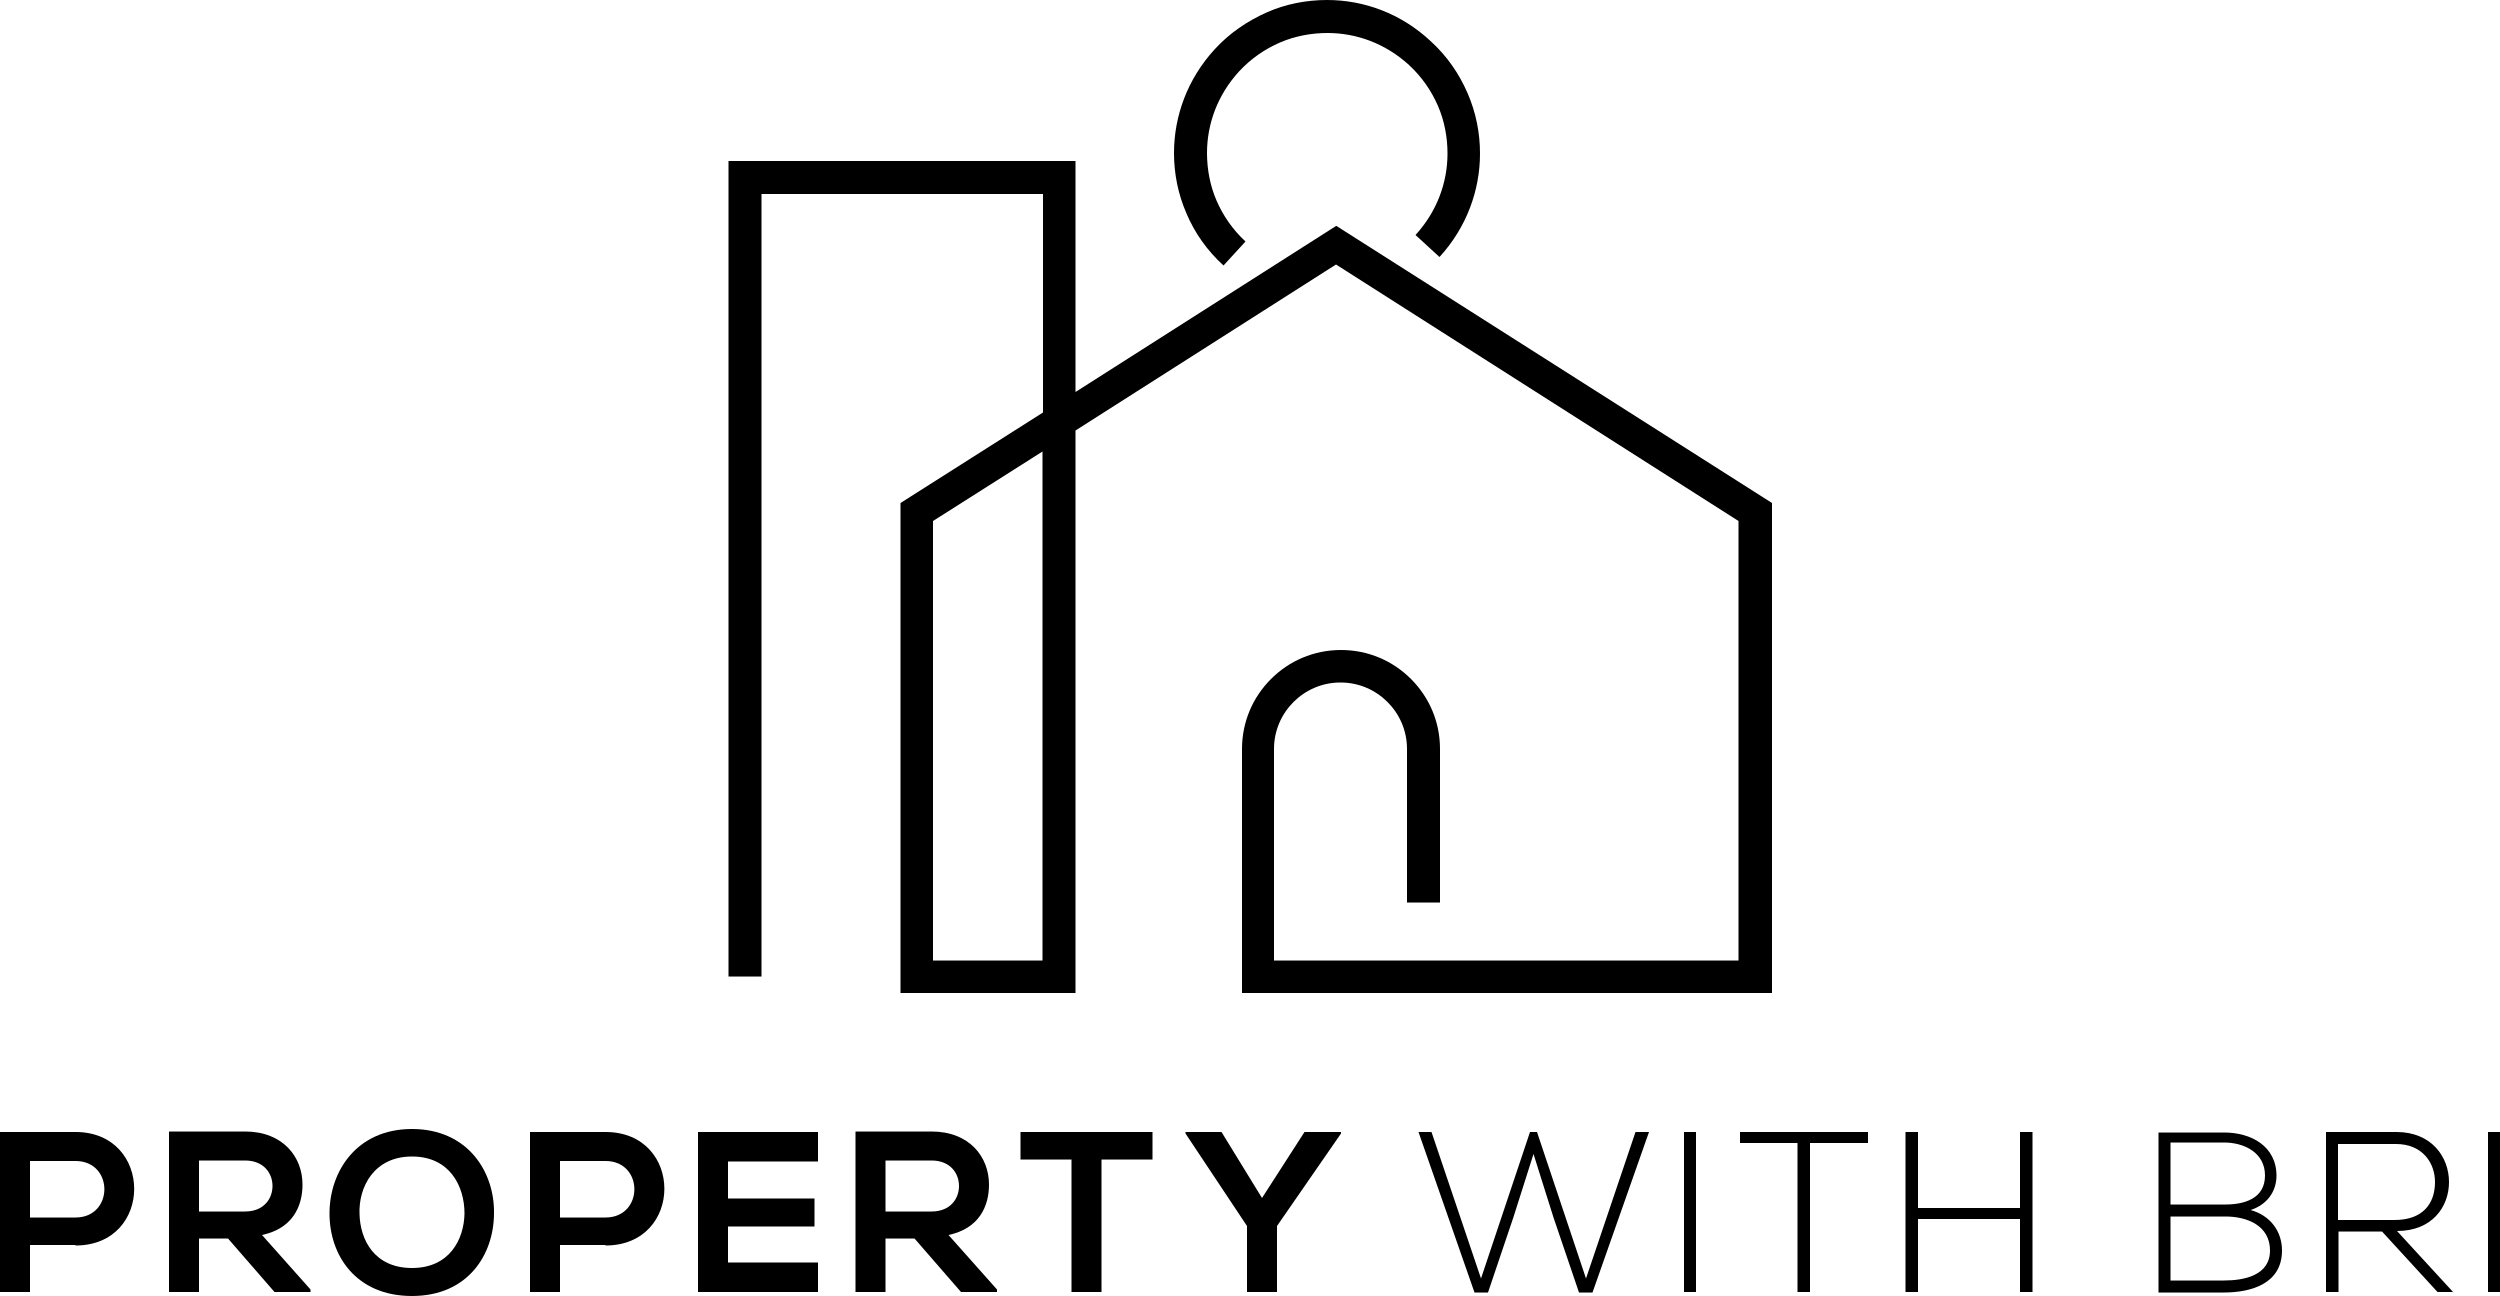 <?xml version="1.0" encoding="UTF-8"?>
<svg id="Layer_1" xmlns="http://www.w3.org/2000/svg" viewBox="0 0 50 25.92">
  <g>
    <path d="M1.51,24.9h-.91v.94h-.6v-3.2h1.51c1.56,0,1.57,2.27,0,2.27h0ZM.6,24.35h.91c.77,0,.77-1.13,0-1.13h-.91s0,1.13,0,1.13Z"/>
    <path d="M6.21,25.84h-.72l-.93-1.07h-.58v1.07h-.6v-3.21h1.52c.76,0,1.15.51,1.15,1.06,0,.44-.2.88-.81,1.01l.97,1.09v.04h0ZM3.98,23.2v1.03h.92c.38,0,.55-.26.55-.51s-.17-.51-.55-.51h-.92Z"/>
    <path d="M9.88,24.26c0,.83-.52,1.66-1.64,1.66s-1.65-.81-1.65-1.65.54-1.69,1.65-1.69,1.65.85,1.64,1.68h0ZM7.19,24.27c.01.53.3,1.09,1.05,1.09s1.04-.57,1.05-1.09c0-.54-.29-1.14-1.05-1.14s-1.07.61-1.05,1.15h0Z"/>
    <path d="M12.11,24.9h-.91v.94h-.6v-3.2h1.51c1.57,0,1.57,2.27,0,2.27h0ZM11.2,24.35h.91c.77,0,.77-1.13,0-1.13h-.91v1.13Z"/>
    <path d="M16.36,25.84h-2.4v-3.2h2.4v.59h-1.8v.74h1.73v.56h-1.73v.72h1.8v.59h0Z"/>
    <path d="M19.94,25.84h-.72l-.93-1.07h-.58v1.07h-.6v-3.21h1.52c.76,0,1.15.51,1.15,1.06,0,.44-.2.88-.81,1.01l.97,1.09v.04h0ZM17.71,23.2v1.03h.92c.38,0,.55-.26.55-.51s-.17-.51-.55-.51h-.92Z"/>
    <path d="M21.43,23.19h-1.02v-.55h2.64v.55h-1.02v2.65h-.6s0-2.65,0-2.65Z"/>
    <path d="M25.24,23.96l.85-1.32h.73v.03l-1.28,1.85v1.32h-.6v-1.32l-1.23-1.85v-.03h.72l.81,1.32h0Z"/>
    <path d="M30.6,22.64h.14l.98,2.93.99-2.93h.27l-1.13,3.21h-.27l-.51-1.5-.4-1.27-.4,1.26-.51,1.51h-.27l-1.12-3.21h.26l.99,2.93.98-2.93h0Z"/>
    <path d="M33.68,25.84v-3.2h.24v3.2h-.24Z"/>
    <path d="M35.96,22.86h-1.16v-.22h2.56v.22h-1.16v2.98h-.25v-2.98h0Z"/>
    <path d="M40.4,25.84v-1.46h-2.04v1.46h-.25v-3.2h.25v1.52h2.04v-1.52h.25v3.2h-.25Z"/>
    <path d="M45.53,23.51c0,.33-.2.59-.52.69.4.11.63.43.63.81,0,.66-.61.84-1.16.84h-1.31v-3.2h1.31c.54,0,1.05.27,1.05.87h0ZM43.41,24.09h1.1c.38,0,.79-.12.79-.58s-.42-.66-.82-.66h-1.07v1.24h0ZM43.41,25.61h1.07c.4,0,.92-.1.92-.6s-.46-.68-.89-.68h-1.1v1.28h0Z"/>
    <path d="M49.07,25.84h-.32l-1.11-1.21h-.87v1.21h-.25v-3.2h1.41c.7,0,1.05.5,1.05,1s-.34.98-1.04.98l1.13,1.23h0ZM46.76,24.4h1.13c.56,0,.81-.32.81-.76,0-.38-.25-.76-.78-.76h-1.16v1.53h0Z"/>
    <path d="M49.76,25.84v-3.2h.24v3.2h-.24Z"/>
  </g>
  <g>
    <path d="M26.72,4.52l-5.21,3.32V3.22h-6.94v16.31h.66V3.88h5.63v4.37l-2.85,1.81v9.8h3.5v-11.25l5.21-3.32,8.05,5.13v8.79h-9.29v-4.23c0-.37.15-.7.39-.94s.57-.39.94-.39.7.15.94.39c.24.24.39.57.39.94v3.07h.66v-3.07c0-.55-.22-1.04-.58-1.4s-.85-.58-1.4-.58-1.04.22-1.4.58c-.36.36-.58.85-.58,1.4v4.88h10.6v-9.8l-8.71-5.54h0ZM20.85,19.21h-2.19v-8.79l2.19-1.39v10.18Z"/>
    <path d="M24.47,5.31l.44-.48h0c-.26-.24-.45-.52-.58-.82-.13-.3-.19-.63-.19-.95,0-.58.21-1.16.64-1.63.24-.26.52-.45.82-.58s.63-.19.95-.19c.58,0,1.16.21,1.63.64.26.24.45.52.58.82s.19.63.19.95c0,.58-.21,1.16-.64,1.63l.48.44c.54-.59.81-1.33.81-2.07,0-.41-.08-.82-.25-1.21s-.41-.74-.74-1.04c-.59-.55-1.33-.82-2.07-.82-.41,0-.83.08-1.21.25-.38.17-.74.41-1.04.74-.54.59-.81,1.33-.81,2.07,0,.41.08.82.25,1.21.16.38.41.74.74,1.04h0Z"/>
  </g>
</svg>